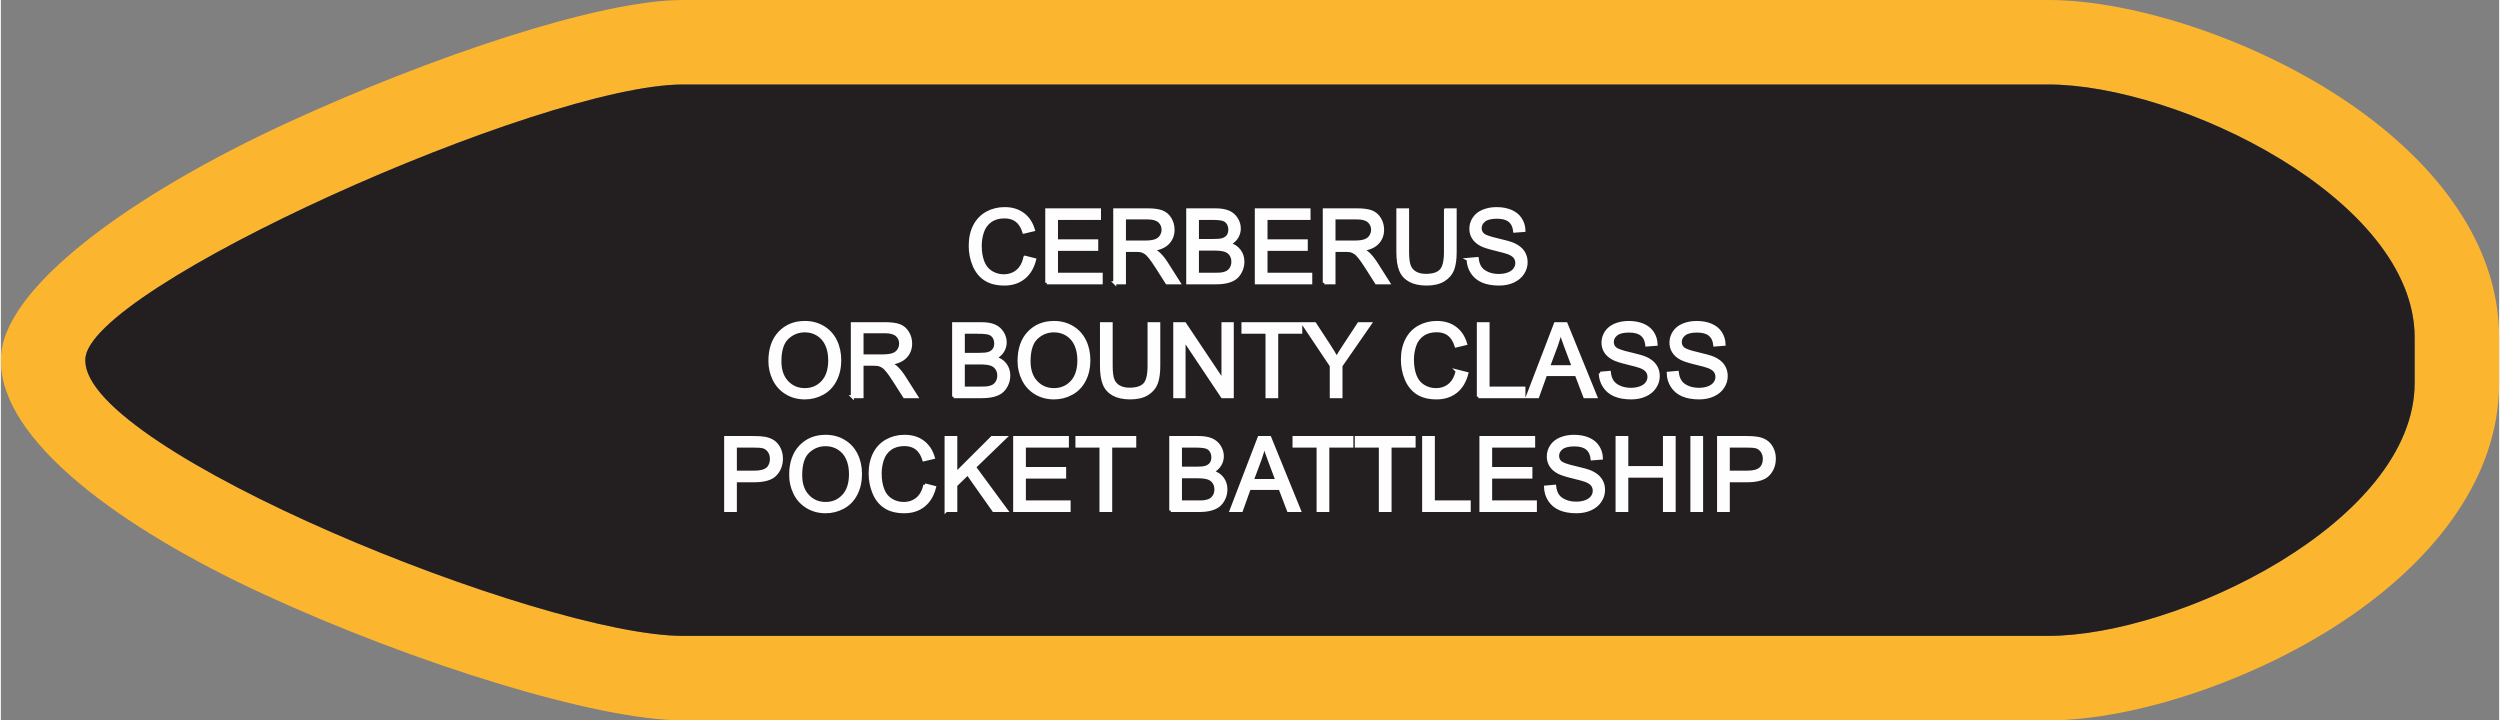 <?xml version="1.0" encoding="UTF-8"?>
<!DOCTYPE svg PUBLIC "-//W3C//DTD SVG 1.1//EN" "http://www.w3.org/Graphics/SVG/1.1/DTD/svg11.dtd">
<!-- Creator: CorelDRAW X8 -->
<svg xmlns="http://www.w3.org/2000/svg" xml:space="preserve" width="2.464in" height="0.71in" version="1.1" style="shape-rendering:geometricPrecision; text-rendering:geometricPrecision; image-rendering:optimizeQuality; fill-rule:evenodd; clip-rule:evenodd"
viewBox="0 0 250468 72222"
 xmlns:xlink="http://www.w3.org/1999/xlink">
 <rect x="0" y="0" width="250468" height="72222" fill="#808080" stroke="none"/>
 <defs>
  <style type="text/css">
   <![CDATA[
    .str0 {stroke:#FEFEFE;stroke-width:304.971}
    .fil0 {fill:#FCB52F}
    .fil1 {fill:#231F20}
    .fil2 {fill:#FEFEFE;fill-rule:nonzero}
   ]]>
  </style>
 </defs>
 <g id="Layer_x0020_1">
  <g id="_2637417877824">
   <g>
    <path class="fil0" d="M68378 0l136887 0c8668,0 21088,4079 30351,10476 8531,5892 14852,13955 14852,23360l0 4550c0,9403 -6321,17464 -14852,23355 -9267,6400 -21694,10481 -30351,10481l-136887 0c-8714,0 -27082,-5770 -41909,-12594 -14554,-6700 -26469,-15469 -26469,-23453l0 -128c0,-7154 13218,-16601 28721,-23738 14336,-6598 31246,-12309 39657,-12309zm0 8472l136887 0c13016,0 36732,11436 36732,25364l0 4550c0,13928 -23737,25364 -36732,25364l-136887 0c-14129,0 -59906,-18551 -59906,-27575l0 -128c0,-7105 45756,-27575 59906,-27575z"/>
    <path id="1" class="fil1" d="M68378 8472l136887 0c13016,0 36732,11436 36732,25364l0 4550c0,13928 -23737,25364 -36732,25364l-136887 0c-14129,0 -59906,-18551 -59906,-27575l0 -128c0,-7105 45756,-27575 59906,-27575z"/>
   </g>
   <path class="fil2 str0" d="M102672 25787l971 246c-203,795 -567,1399 -1093,1817 -527,417 -1170,626 -1931,626 -787,0 -1428,-160 -1921,-482 -494,-320 -868,-785 -1126,-1393 -257,-609 -386,-1262 -386,-1960 0,-761 144,-1425 436,-1992 291,-567 705,-998 1241,-1292 536,-295 1127,-441 1771,-441 732,0 1347,185 1844,558 499,373 846,896 1042,1570l-950 225c-169,-531 -415,-920 -737,-1161 -322,-244 -727,-365 -1216,-365 -560,0 -1030,135 -1407,404 -376,269 -642,631 -793,1084 -153,455 -230,923 -230,1405 0,622 90,1165 271,1628 180,465 461,811 843,1040 381,231 793,345 1238,345 541,0 997,-157 1372,-469 375,-313 628,-776 761,-1393zm2188 2566l0 -7315 5282 0 0 858 -4311 0 0 2248 4035 0 0 858 -4035 0 0 2493 4485 0 0 858 -5456 0zm6815 0l0 -7315 3242 0c652,0 1148,67 1487,197 339,132 609,363 812,695 202,332 303,700 303,1102 0,520 -169,957 -504,1313 -336,356 -853,581 -1555,678 257,122 451,245 584,364 283,259 550,584 801,974l1265 1992 -1209 0 -967 -1522c-281,-441 -515,-776 -697,-1010 -184,-233 -347,-395 -492,-488 -143,-92 -291,-157 -441,-195 -109,-22 -288,-34 -538,-34l-1121 0 0 3249 -970 0zm970 -4086l2078 0c443,0 786,-46 1035,-138 249,-90 438,-237 565,-440 130,-201 195,-418 195,-655 0,-346 -125,-632 -375,-855 -250,-223 -646,-334 -1185,-334l-2313 0 0 2422zm6347 4086l0 -7315 2744 0c559,0 1007,73 1346,221 337,149 601,377 792,685 192,306 287,628 287,966 0,311 -85,606 -253,882 -169,275 -425,498 -767,669 443,129 784,350 1020,664 239,312 358,681 358,1107 0,344 -73,662 -218,957 -145,294 -324,521 -537,681 -212,158 -479,279 -800,361 -321,82 -715,122 -1181,122l-2791 0zm970 -4240l1582 0c429,0 738,-28 923,-85 247,-73 433,-195 557,-366 124,-170 187,-383 187,-640 0,-244 -58,-458 -175,-642 -116,-186 -283,-313 -499,-381 -217,-69 -588,-103 -1112,-103l-1463 0 0 2217zm0 3382l1822 0c314,0 533,-12 661,-36 221,-39 409,-105 559,-199 149,-94 272,-230 369,-409 97,-178 144,-384 144,-618 0,-274 -69,-510 -210,-713 -140,-203 -334,-344 -583,-426 -247,-82 -604,-122 -1069,-122l-1693 0 0 2523zm5906 858l0 -7315 5282 0 0 858 -4312 0 0 2248 4036 0 0 858 -4036 0 0 2493 4485 0 0 858 -5455 0zm6814 0l0 -7315 3242 0c652,0 1148,67 1487,197 339,132 609,363 812,695 203,332 303,700 303,1102 0,520 -168,957 -504,1313 -335,356 -853,581 -1554,678 256,122 451,245 583,364 283,259 550,584 801,974l1265 1992 -1209 0 -967 -1522c-281,-441 -514,-776 -697,-1010 -183,-233 -347,-395 -492,-488 -143,-92 -291,-157 -441,-195 -109,-22 -287,-34 -538,-34l-1120 0 0 3249 -971 0zm971 -4086l2077 0c443,0 787,-46 1035,-138 249,-90 438,-237 566,-440 129,-201 194,-418 194,-655 0,-346 -125,-632 -375,-855 -250,-223 -645,-334 -1185,-334l-2312 0 0 2422zm11178 -3229l971 0 0 4225c0,736 -83,1319 -249,1752 -166,431 -466,783 -898,1054 -435,271 -1002,407 -1707,407 -682,0 -1243,-117 -1677,-354 -436,-237 -746,-577 -932,-1025 -185,-448 -279,-1059 -279,-1834l0 -4225 971 0 0 4223c0,635 60,1105 177,1405 117,301 318,535 606,697 286,163 637,244 1051,244 708,0 1214,-161 1515,-483 302,-323 451,-943 451,-1863l0 -4223zm2270 4966l909 -82c43,368 144,669 302,906 158,235 404,425 735,572 333,145 707,218 1123,218 369,0 694,-55 977,-165 283,-111 492,-263 630,-455 138,-192 208,-402 208,-626 0,-229 -66,-428 -199,-600 -133,-170 -353,-313 -659,-431 -196,-75 -630,-194 -1303,-356 -673,-162 -1142,-313 -1412,-456 -349,-184 -608,-412 -778,-683 -172,-271 -257,-575 -257,-911 0,-371 106,-717 315,-1037 210,-322 515,-565 918,-732 402,-167 850,-250 1342,-250 541,0 1020,87 1433,262 414,174 733,430 956,771 223,339 342,724 359,1153l-930 71c-49,-461 -218,-810 -505,-1045 -288,-237 -714,-354 -1276,-354 -585,0 -1013,107 -1280,322 -268,214 -402,473 -402,776 0,262 95,479 284,649 187,168 673,344 1459,521 787,179 1327,334 1620,467 424,195 739,442 941,744 203,299 304,645 304,1037 0,390 -111,754 -334,1098 -223,344 -542,611 -959,802 -417,191 -885,286 -1408,286 -661,0 -1214,-97 -1660,-289 -448,-193 -797,-482 -1051,-871 -255,-386 -388,-824 -402,-1312zm-69999 10203c0,-1213 327,-2163 979,-2849 652,-686 1494,-1028 2525,-1028 677,0 1284,161 1828,483 541,322 955,771 1239,1349 285,575 428,1229 428,1960 0,741 -150,1405 -450,1989 -300,585 -723,1028 -1272,1328 -550,301 -1142,451 -1778,451 -689,0 -1304,-167 -1847,-499 -542,-332 -954,-785 -1233,-1361 -279,-573 -419,-1181 -419,-1823zm1001 17c0,880 237,1573 710,2079 474,506 1068,760 1783,760 729,0 1327,-256 1798,-767 470,-510 705,-1236 705,-2176 0,-594 -100,-1114 -301,-1556 -201,-443 -496,-787 -882,-1030 -388,-244 -823,-367 -1305,-367 -684,0 -1273,235 -1767,705 -494,470 -741,1254 -741,2352zm7263 3543l0 -7315 3242 0c652,0 1148,67 1487,197 339,132 609,363 812,695 203,332 303,700 303,1102 0,520 -168,957 -504,1313 -335,356 -853,581 -1555,678 257,122 452,245 584,364 283,259 550,584 801,974l1265 1992 -1209 0 -967 -1522c-281,-441 -514,-776 -697,-1010 -184,-233 -347,-395 -492,-488 -143,-92 -291,-157 -441,-195 -109,-22 -288,-34 -538,-34l-1120 0 0 3249 -971 0zm971 -4086l2077 0c443,0 787,-46 1035,-138 249,-90 438,-237 566,-440 129,-201 194,-418 194,-655 0,-346 -125,-632 -375,-855 -250,-223 -645,-334 -1185,-334l-2312 0 0 2422zm9185 4086l0 -7315 2745 0c558,0 1006,73 1345,221 337,149 601,377 792,685 192,306 288,628 288,966 0,311 -86,606 -254,882 -169,275 -424,498 -767,669 443,129 784,350 1021,664 238,312 357,681 357,1107 0,344 -73,662 -218,957 -145,294 -324,521 -536,681 -213,158 -480,279 -801,361 -321,82 -715,122 -1181,122l-2791 0zm970 -4240l1582 0c429,0 738,-28 923,-85 247,-73 433,-195 557,-366 124,-170 187,-383 187,-640 0,-244 -58,-458 -175,-642 -116,-186 -283,-313 -499,-381 -217,-69 -588,-103 -1112,-103l-1463 0 0 2217zm0 3382l1822 0c314,0 533,-12 661,-36 221,-39 409,-105 559,-199 149,-94 272,-230 369,-409 97,-178 145,-384 145,-618 0,-274 -70,-510 -211,-713 -140,-203 -334,-344 -583,-426 -247,-82 -604,-122 -1069,-122l-1693 0 0 2523zm5589 -2702c0,-1213 327,-2163 979,-2849 652,-686 1493,-1028 2525,-1028 676,0 1284,161 1827,483 542,322 956,771 1240,1349 285,575 427,1229 427,1960 0,741 -149,1405 -449,1989 -300,585 -724,1028 -1272,1328 -550,301 -1143,451 -1778,451 -689,0 -1304,-167 -1848,-499 -541,-332 -953,-785 -1232,-1361 -280,-573 -419,-1181 -419,-1823zm1001 17c0,880 237,1573 710,2079 474,506 1068,760 1783,760 729,0 1326,-256 1798,-767 470,-510 705,-1236 705,-2176 0,-594 -100,-1114 -301,-1556 -201,-443 -496,-787 -882,-1030 -389,-244 -823,-367 -1305,-367 -684,0 -1273,235 -1767,705 -494,470 -741,1254 -741,2352zm12034 -3772l971 0 0 4225c0,736 -84,1319 -249,1752 -167,431 -467,783 -899,1054 -434,271 -1001,407 -1706,407 -683,0 -1243,-117 -1677,-354 -436,-237 -746,-577 -932,-1025 -185,-448 -279,-1059 -279,-1834l0 -4225 970 0 0 4223c0,635 60,1105 177,1405 118,301 319,535 607,696 286,164 636,245 1050,245 709,0 1215,-161 1516,-483 301,-323 451,-943 451,-1863l0 -4223zm2576 7315l0 -7315 995 0 3838 5742 0 -5742 930 0 0 7315 -995 0 -3838 -5742 0 5742 -930 0zm9248 0l0 -6457 -2411 0 0 -858 5793 0 0 858 -2411 0 0 6457 -971 0zm6443 0l0 -3098 -2820 -4217 1165 0 1446 2214c269,410 519,821 748,1231 223,-383 493,-812 808,-1289l1417 -2156 1129 0 -2922 4217 0 3098 -971 0zm12619 -2566l970 246c-202,795 -567,1399 -1093,1817 -526,417 -1170,626 -1931,626 -787,0 -1427,-160 -1921,-482 -493,-320 -868,-785 -1125,-1393 -257,-609 -387,-1262 -387,-1960 0,-761 145,-1425 436,-1992 291,-567 705,-998 1241,-1292 537,-295 1128,-441 1771,-441 733,0 1347,185 1845,558 499,373 846,896 1042,1570l-950 225c-169,-531 -416,-920 -738,-1161 -322,-244 -727,-365 -1215,-365 -561,0 -1031,135 -1407,404 -376,269 -642,631 -794,1084 -153,455 -230,923 -230,1405 0,622 91,1165 271,1628 181,465 462,811 843,1040 382,231 793,345 1238,345 542,0 998,-157 1372,-469 375,-313 629,-776 762,-1393zm2126 2566l0 -7315 971 0 0 6457 3596 0 0 858 -4567 0zm4922 0l2806 -7315 1064 0 2978 7315 -1102 0 -846 -2217 -3080 0 -794 2217 -1026 0zm2104 -3003l2493 0 -763 -2029c-230,-616 -403,-1125 -524,-1527 -101,477 -235,945 -404,1409l-802 2147zm5195 654l910 -82c42,367 143,669 301,906 158,235 404,425 736,572 332,145 706,218 1122,218 369,0 695,-55 977,-165 283,-111 492,-263 631,-455 137,-192 207,-402 207,-626 0,-229 -66,-428 -199,-600 -133,-170 -353,-313 -659,-431 -196,-75 -630,-194 -1303,-356 -672,-162 -1142,-313 -1412,-456 -349,-184 -608,-412 -778,-683 -172,-271 -257,-575 -257,-911 0,-371 106,-717 315,-1037 210,-322 515,-565 918,-732 402,-167 850,-250 1342,-250 542,0 1020,87 1434,262 414,174 732,430 955,771 223,339 342,724 359,1153l-929 71c-50,-461 -218,-810 -506,-1045 -288,-237 -714,-354 -1276,-354 -585,0 -1013,107 -1280,322 -267,214 -402,473 -402,776 0,262 95,479 284,649 188,168 673,344 1460,521 786,179 1326,334 1619,466 424,196 739,443 942,745 202,299 303,645 303,1036 0,391 -111,755 -334,1099 -223,344 -541,611 -959,802 -417,191 -885,286 -1408,286 -661,0 -1214,-97 -1660,-289 -448,-193 -797,-482 -1051,-871 -255,-386 -388,-824 -402,-1312zm6815 0l909 -82c43,367 143,669 302,906 158,235 403,425 735,572 332,145 707,218 1122,218 370,0 695,-55 978,-165 283,-111 492,-263 630,-455 138,-192 208,-402 208,-626 0,-229 -67,-428 -199,-600 -133,-170 -353,-313 -660,-431 -195,-75 -630,-194 -1302,-356 -673,-162 -1143,-313 -1412,-456 -349,-184 -608,-412 -778,-683 -172,-271 -257,-575 -257,-911 0,-371 105,-717 315,-1037 209,-322 514,-565 918,-732 402,-167 849,-250 1342,-250 541,0 1019,87 1433,262 414,174 733,430 956,771 223,339 342,724 359,1153l-930 71c-49,-461 -218,-810 -506,-1045 -287,-237 -713,-354 -1275,-354 -586,0 -1013,107 -1280,322 -268,214 -402,473 -402,776 0,262 95,479 284,649 187,168 673,344 1459,521 787,179 1327,334 1620,466 424,196 739,443 941,745 203,299 304,645 304,1036 0,391 -111,755 -334,1099 -224,344 -542,611 -959,802 -417,191 -885,286 -1408,286 -661,0 -1214,-97 -1660,-289 -448,-193 -798,-482 -1051,-871 -256,-386 -388,-824 -402,-1312zm-94497 13763l0 -7315 2762 0c485,0 856,24 1113,70 359,59 661,173 905,340 243,169 439,404 587,706 148,301 221,633 221,996 0,619 -197,1146 -594,1575 -395,431 -1112,645 -2148,645l-1876 0 0 2983 -970 0zm970 -3841l1890 0c627,0 1069,-116 1334,-349 262,-234 393,-561 393,-984 0,-305 -77,-568 -232,-785 -155,-218 -359,-363 -611,-433 -164,-42 -465,-65 -902,-65l-1872 0 0 2616zm5548 281c0,-1213 327,-2163 979,-2849 652,-686 1493,-1028 2525,-1028 676,0 1284,161 1827,483 542,322 956,771 1240,1349 285,575 427,1229 427,1960 0,741 -149,1405 -449,1989 -300,585 -724,1028 -1272,1328 -550,301 -1143,451 -1778,451 -689,0 -1304,-167 -1848,-499 -541,-332 -953,-785 -1232,-1361 -280,-573 -419,-1181 -419,-1823zm1001 17c0,880 237,1573 710,2079 474,506 1068,760 1783,760 729,0 1326,-256 1798,-767 470,-510 705,-1236 705,-2176 0,-594 -100,-1114 -301,-1556 -201,-443 -496,-787 -882,-1030 -389,-244 -823,-367 -1305,-367 -684,0 -1273,235 -1767,705 -494,470 -741,1254 -741,2352zm12453 977l971 246c-203,795 -568,1399 -1093,1817 -527,417 -1170,626 -1932,626 -786,0 -1427,-160 -1920,-482 -494,-320 -869,-785 -1126,-1393 -257,-609 -387,-1262 -387,-1960 0,-761 145,-1425 437,-1992 291,-567 704,-998 1241,-1292 536,-295 1127,-441 1771,-441 732,0 1347,185 1844,558 499,373 846,896 1042,1570l-950 225c-169,-532 -415,-920 -738,-1161 -321,-244 -726,-365 -1215,-365 -560,0 -1031,135 -1407,404 -376,269 -642,631 -793,1084 -153,455 -230,923 -230,1405 0,622 90,1165 271,1628 180,465 461,811 843,1040 381,231 793,345 1237,345 542,0 998,-157 1373,-469 374,-313 628,-776 761,-1393zm2127 2566l0 -7315 970 0 0 3627 3634 -3627 1311 0 -3068 2967 3201 4348 -1277 0 -2604 -3691 -1197 1158 0 2533 -970 0zm6876 0l0 -7315 5282 0 0 858 -4312 0 0 2248 4036 0 0 858 -4036 0 0 2493 4486 0 0 858 -5456 0zm8653 0l0 -6457 -2411 0 0 -858 5793 0 0 858 -2411 0 0 6457 -971 0zm6996 0l0 -7315 2745 0c558,0 1006,73 1345,221 337,149 601,377 792,685 192,306 288,628 288,966 0,311 -86,606 -254,882 -169,275 -424,498 -767,669 443,129 784,350 1021,664 238,312 357,681 357,1107 0,344 -73,662 -218,957 -145,294 -324,521 -537,681 -212,158 -479,279 -800,361 -321,82 -715,122 -1181,122l-2791 0zm970 -4240l1582 0c429,0 738,-28 923,-85 247,-73 433,-195 557,-366 124,-170 187,-383 187,-640 0,-244 -58,-458 -175,-642 -116,-186 -283,-313 -499,-381 -217,-69 -588,-103 -1112,-103l-1463 0 0 2217zm0 3382l1822 0c314,0 533,-12 661,-36 221,-39 409,-105 559,-199 149,-94 272,-230 369,-409 97,-178 145,-384 145,-618 0,-274 -70,-510 -211,-713 -140,-203 -334,-344 -583,-426 -247,-82 -604,-122 -1069,-122l-1693 0 0 2523zm5083 858l2806 -7315 1065 0 2978 7315 -1102 0 -846 -2217 -3081 0 -793 2217 -1027 0zm2105 -3003l2493 0 -763 -2029c-230,-616 -404,-1125 -525,-1527 -100,477 -234,945 -403,1409l-802 2147zm6614 3003l0 -6457 -2412 0 0 -858 5794 0 0 858 -2412 0 0 6457 -970 0zm6240 0l0 -6457 -2411 0 0 -858 5793 0 0 858 -2411 0 0 6457 -971 0zm4341 0l0 -7315 970 0 0 6457 3597 0 0 858 -4567 0zm5743 0l0 -7315 5283 0 0 858 -4312 0 0 2248 4035 0 0 858 -4035 0 0 2493 4485 0 0 858 -5456 0zm6478 -2349l909 -82c43,367 143,669 301,906 159,235 404,425 736,572 332,145 707,218 1122,218 370,0 695,-55 977,-165 283,-111 493,-263 631,-455 138,-192 208,-402 208,-626 0,-229 -67,-428 -200,-600 -133,-171 -352,-313 -659,-431 -196,-75 -630,-194 -1303,-356 -672,-162 -1142,-313 -1411,-456 -349,-184 -608,-412 -778,-683 -172,-271 -257,-575 -257,-911 0,-371 105,-717 315,-1037 209,-322 514,-565 917,-732 402,-167 850,-250 1342,-250 542,0 1020,87 1434,262 414,174 732,430 955,771 223,339 343,724 360,1153l-930 71c-50,-461 -218,-810 -506,-1045 -288,-237 -713,-354 -1275,-354 -586,0 -1013,107 -1281,322 -267,214 -401,473 -401,776 0,262 95,479 284,649 187,168 672,344 1459,521 787,179 1327,334 1620,466 423,196 738,443 941,744 203,300 303,646 303,1037 0,391 -111,755 -334,1099 -223,344 -541,611 -958,802 -417,191 -886,286 -1408,286 -661,0 -1215,-97 -1661,-289 -447,-193 -797,-482 -1051,-871 -255,-386 -388,-824 -401,-1312zm7172 2349l0 -7315 971 0 0 3014 3780 0 0 -3014 970 0 0 7315 -970 0 0 -3443 -3780 0 0 3443 -971 0zm7501 0l0 -7315 970 0 0 7315 -970 0zm2675 0l0 -7315 2762 0c485,0 857,24 1114,70 359,59 660,173 904,340 243,169 439,404 587,706 149,301 221,633 221,996 0,619 -197,1146 -593,1575 -395,431 -1113,645 -2148,645l-1876 0 0 2983 -971 0zm971 -3841l1890 0c626,0 1069,-116 1333,-349 262,-234 394,-561 394,-984 0,-305 -77,-568 -232,-785 -155,-218 -360,-363 -611,-433 -164,-42 -465,-65 -903,-65l-1871 0 0 2616z"/>
  </g>
 </g>
</svg>

